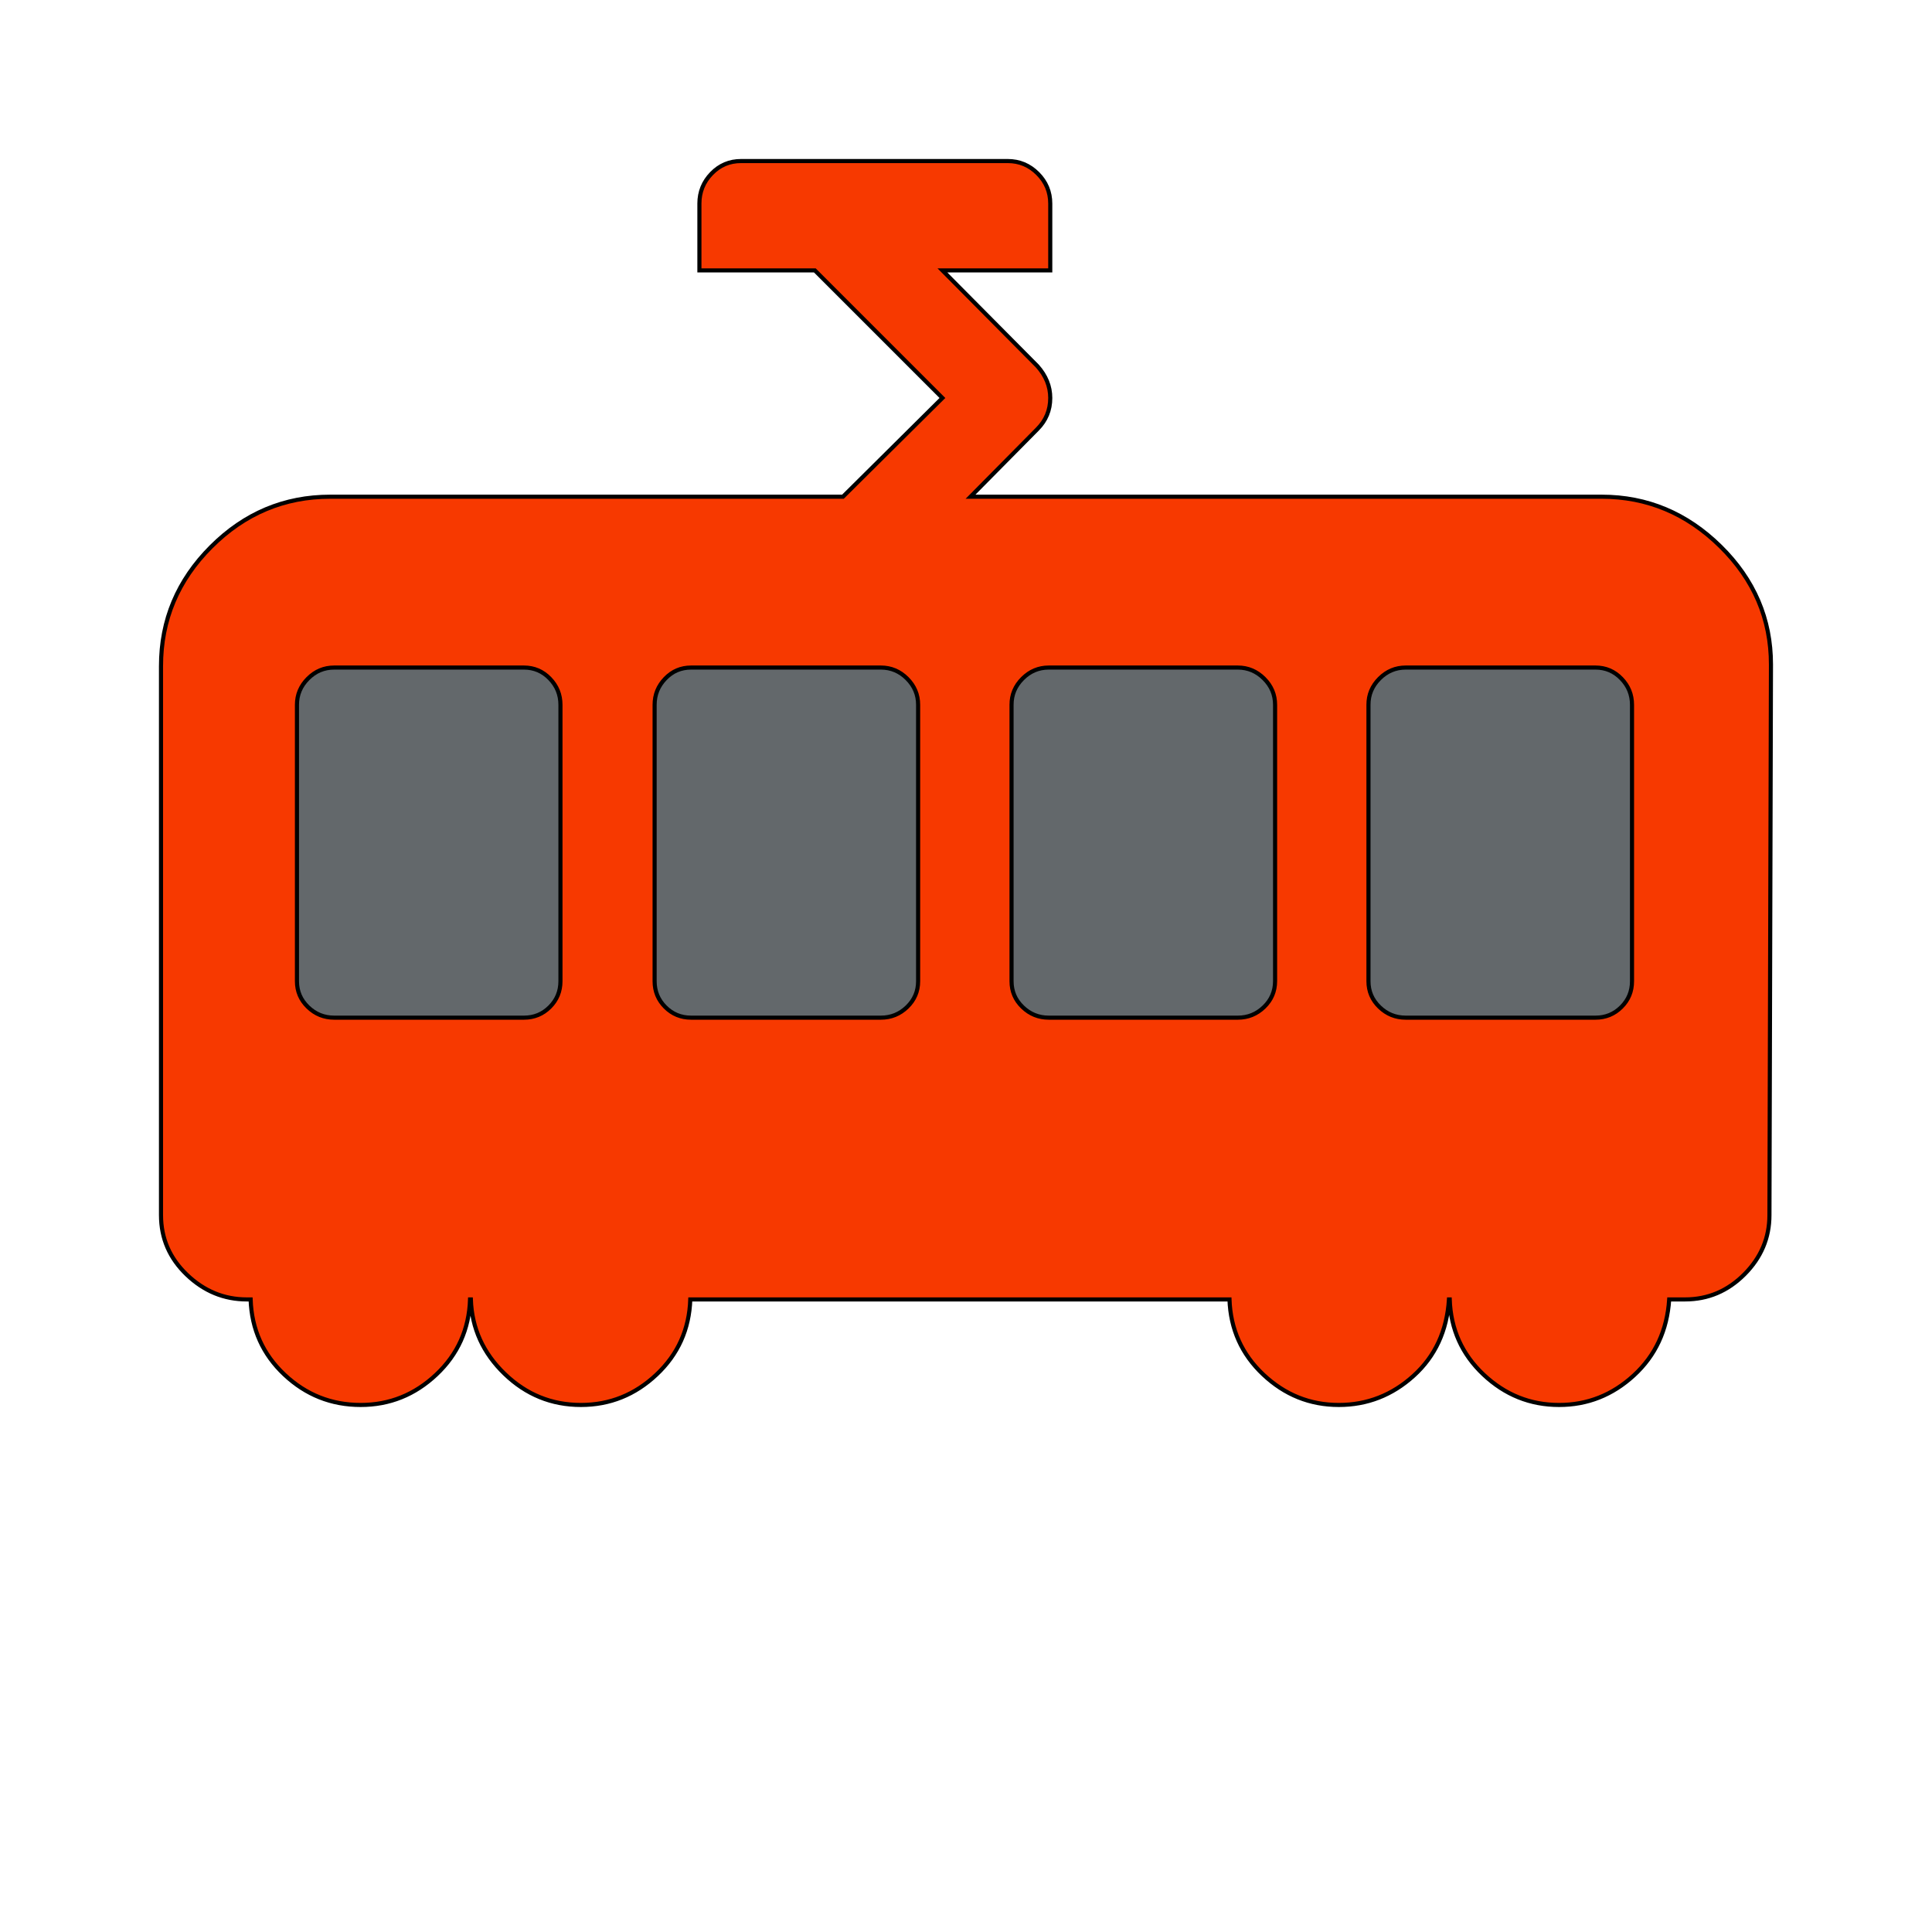 <svg id="bg_not_tram-car" width="200" height="200" xmlns="http://www.w3.org/2000/svg" version="1.1" xmlns:xlink="http://www.w3.org/1999/xlink" xmlns:svgjs="http://svgjs.com/svgjs" class="bgs" preserveAspectRatio="xMidYMin slice"><defs id="layer_0"></defs><rect id="layer_1" width="100%" height="100%" fill="none"></rect><svg id="layer_2" preserveAspectRatio="xMidYMin meet" data-uid="not_tram-car" data-keyword="tram-car" data-coll="not" viewBox="5.179 21.449 470.652 363.66" class="svg_thumb" data-colors="[&quot;#f73900&quot;,&quot;#dbb471&quot;,&quot;#f2b200&quot;,&quot;#cbd1d6&quot;,&quot;#d33b23&quot;]" style="overflow: visible;"><path id="th_not_tram-car_0" d="M436.23 317.46Q436.23 325.78 430.13 331.89T415.69 338H411.81Q411.07 349.28 403.21 356.5T384.98 363.71Q374.44 363.71 366.58 356.31T358.34 338H358.16Q357.42 349.47 349.56 356.59T331.33 363.71Q320.79 363.71 312.93 356.31T304.69 338H173.34Q172.97 348.91 165.11 356.31T146.7 363.71Q135.97 363.71 128.11 356.13T119.88 338H119.69Q119.32 348.91 111.46 356.31T93.05 363.71Q82.32 363.71 74.46 356.31T66.23 338H65.3Q56.98 338 50.69 331.98T44.4 317.46V183.71Q44.4 166.87 56.61 154.66T85.65 142.45H210.53L234.76 118.4L203.68 87.32H175.56V71.04Q175.56 66.79 178.52 63.73T185.74 60.68H250.67Q254.93 60.68 257.98 63.73T261.03 71.04V87.32H234.76L257.89 110.63Q261.03 114.15 261.03 118.4Q261.03 122.84 257.89 125.99L241.61 142.45H395.34Q411.99 142.45 424.3 154.57T436.6 183.34Z " fill-rule="evenodd" fill="#f73900" stroke-width="1" stroke="#000000"></path><path id="th_not_tram-car_1" d="M141.71 193.14Q141.71 189.44 139.12 186.76T132.83 184.07H86.58Q82.88 184.07 80.2 186.76T77.52 193.14V260.48Q77.52 264.18 80.2 266.77T86.58 269.36H132.83Q136.53 269.36 139.12 266.77T141.71 260.48V193.14Z " fill-rule="evenodd" fill="#63686b" stroke-width="1" stroke="#000000"></path><path id="th_not_tram-car_2" d="M228.84 193.14Q228.84 189.44 226.16 186.76T219.78 184.07H173.53Q169.83 184.07 167.24 186.76T164.65 193.14V260.48Q164.65 264.18 167.24 266.77T173.53 269.36H219.78Q223.48 269.36 226.16 266.77T228.84 260.48V193.14Z " fill-rule="evenodd" fill="#63686b" stroke-width="1" stroke="#000000"></path><path id="th_not_tram-car_3" d="M315.8 193.14Q315.8 189.44 313.11 186.76T306.73 184.07H260.67Q256.97 184.07 254.28 186.76T251.6 193.14V260.48Q251.6 264.18 254.28 266.77T260.67 269.36H306.73Q310.43 269.36 313.11 266.77T315.8 260.48V193.14Z " fill-rule="evenodd" fill="#63686b" stroke-width="1" stroke="#000000"></path><path id="th_not_tram-car_4" d="M402.75 193.14Q402.75 189.44 400.16 186.76T393.87 184.07H347.62Q343.92 184.07 341.23 186.76T338.55 193.14V260.48Q338.55 264.18 341.23 266.77T347.62 269.36H393.87Q397.56 269.36 400.16 266.77T402.75 260.48V193.14Z " fill-rule="evenodd" fill="#63686b" stroke-width="1" stroke="#000000"></path></svg></svg>